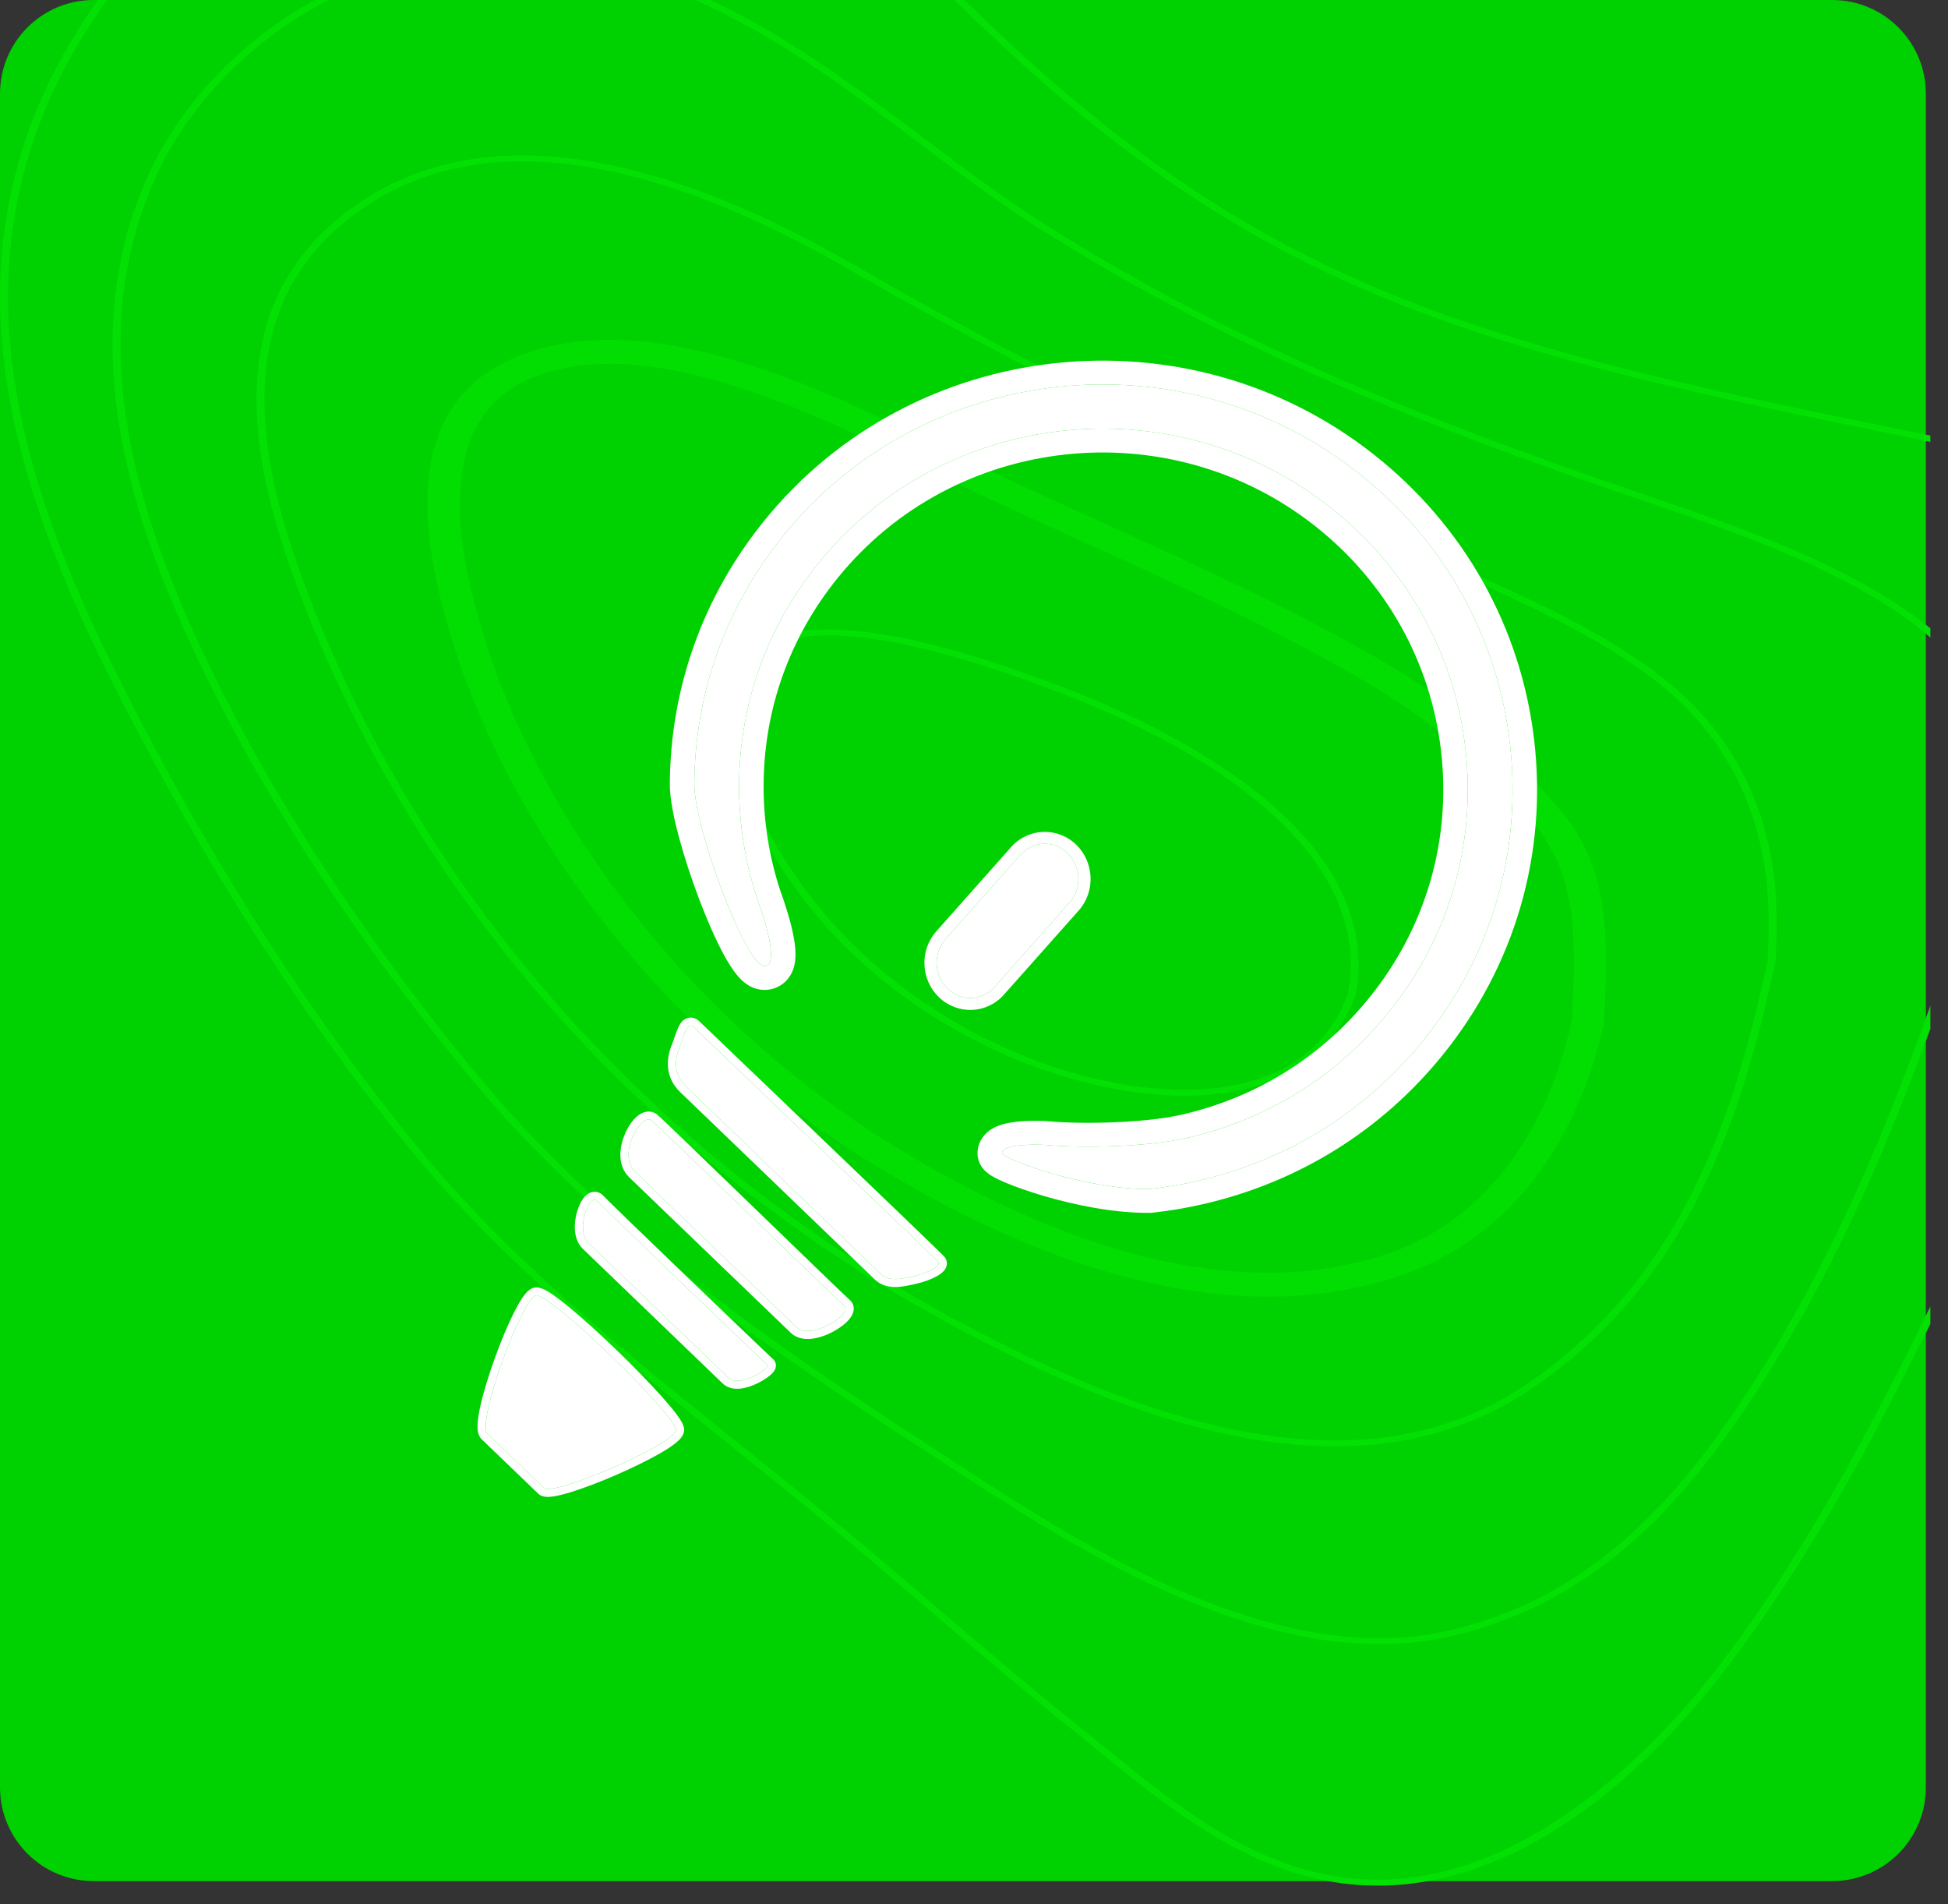 <svg width="88" height="86" viewBox="0 0 88 86" fill="none" xmlns="http://www.w3.org/2000/svg">
<rect x="0" y="0" width="88" height="86" fill="#333333" stroke="none"/>
<path d="M4.233 4.233H82.767V80.727H4.233V4.233Z" fill="#00D100"></path>
<path fill-rule="evenodd" clip-rule="evenodd" d="M0 4.233C0 1.895 1.895 0 4.233 0H82.767C85.105 0 87 1.895 87 4.233V80.727C87 83.065 85.105 84.96 82.767 84.96H4.233C1.895 84.96 0 83.065 0 80.727V4.233ZM8.465 8.465V76.495H78.535V8.465H8.465Z" fill="#00D100"></path>
<path fill-rule="evenodd" clip-rule="evenodd" d="M87.204 19.958C86.418 19.794 85.633 19.633 84.858 19.475C76.603 17.781 68.067 16.029 60.64 12.643C53.612 9.437 48.267 5.05 43.109 0H43.569C48.652 4.959 53.93 9.263 60.831 12.411C68.215 15.778 76.726 17.524 84.956 19.213C85.696 19.365 86.45 19.519 87.204 19.675V19.958Z" fill="#03E003"></path>
<path fill-rule="evenodd" clip-rule="evenodd" d="M1.089 6.501C1.808 4.274 2.948 2.08 4.419 0H4.828C3.332 2.097 2.172 4.313 1.444 6.565C-0.731 13.289 0.356 20.462 4.967 29.82C9.056 38.117 13.712 45.488 18.807 51.73C22.992 56.857 28.163 61.008 33.637 65.403C35.052 66.54 36.517 67.716 37.95 68.9C39.438 70.128 40.919 71.397 42.352 72.624C44.357 74.341 46.431 76.115 48.547 77.807C48.958 78.133 49.375 78.476 49.803 78.827C52.507 81.042 55.572 83.551 59.205 84.502C60.199 84.761 61.215 84.894 62.227 84.894H62.229C69.453 84.892 75.362 78.218 77.567 75.349C81.543 70.176 84.477 64.549 87.204 59.005V59.795C84.567 65.123 81.708 70.508 77.885 75.484C75.106 79.099 69.376 85.164 62.229 85.164H62.227C61.174 85.164 60.116 85.028 59.084 84.758C55.362 83.784 52.266 81.248 49.533 79.009C49.105 78.659 48.688 78.318 48.279 77.992C46.157 76.297 44.084 74.52 42.075 72.803C40.644 71.576 39.163 70.309 37.678 69.081C36.247 67.899 34.783 66.724 33.367 65.587C27.88 61.182 22.697 57.022 18.494 51.871C13.387 45.614 8.721 38.227 4.623 29.913C-0.014 20.503 -1.104 13.282 1.089 6.501" fill="#03E003"></path>
<path fill-rule="evenodd" clip-rule="evenodd" d="M87.204 28.8C86.955 28.575 86.689 28.354 86.398 28.139C82.928 25.587 78.402 24.041 74.025 22.546C73.42 22.337 72.812 22.131 72.21 21.922C64.637 19.29 54.821 15.527 46.062 9.741C44.554 8.744 43.075 7.632 41.511 6.454C38.334 4.065 35.088 1.623 31.394 0H32.099C35.615 1.634 38.724 3.972 41.77 6.264C43.33 7.438 44.806 8.547 46.305 9.538C55.03 15.302 64.816 19.052 72.366 21.675C72.967 21.885 73.572 22.091 74.18 22.298C78.585 23.804 83.139 25.36 86.655 27.947C86.849 28.088 87.03 28.234 87.204 28.381V28.8" fill="#03E003"></path>
<path fill-rule="evenodd" clip-rule="evenodd" d="M6.716 7.862C8.064 4.905 10.672 1.933 14.227 0H14.863C11.157 1.886 8.442 4.925 7.062 7.948C4.596 13.354 4.953 19.643 8.151 27.178C11.129 34.19 15.808 41.628 21.685 48.687C26.861 54.906 33.42 59.741 41.676 65.089C42.043 65.327 42.423 65.576 42.817 65.832C48.082 69.272 55.293 73.985 62.319 73.985H62.321C63.433 73.985 64.516 73.862 65.539 73.621C72.535 71.969 76.566 66.76 79.881 61.376C83.036 56.251 85.258 50.828 87.204 45.426V46.469C85.338 51.558 83.191 56.653 80.213 61.49C76.864 66.929 72.782 72.195 65.649 73.88C64.591 74.129 63.472 74.256 62.321 74.256C62.319 74.256 62.319 74.256 62.319 74.256C55.155 74.256 47.883 69.505 42.576 66.036C42.182 65.78 41.802 65.531 41.436 65.294C33.154 59.93 26.573 55.077 21.374 48.83C15.481 41.752 10.788 34.293 7.803 27.26C4.578 19.668 4.223 13.322 6.716 7.862" fill="#03E003"></path>
<path fill-rule="evenodd" clip-rule="evenodd" d="M23.594 7.29C27.804 7.29 32.81 8.955 38.472 12.238C46.908 17.13 55.89 21.369 64.339 25.221C64.847 25.453 65.362 25.685 65.878 25.916C69.209 27.41 72.652 28.956 75.234 31.112C78.857 34.139 79.76 38.063 79.879 40.823C79.911 41.586 79.903 42.42 79.849 43.373C78.333 50.469 75.969 57.708 69.021 62.475C66.523 64.188 63.591 65.057 60.308 65.057H60.306C54.256 65.057 48.042 62.167 43.892 59.992C29.983 52.706 19.345 40.94 13.938 26.866C12.041 21.928 10.113 14.841 15.241 10.315C17.518 8.308 20.327 7.29 23.594 7.29ZM60.306 65.328H60.308C63.687 65.328 66.702 64.435 69.268 62.675C76.3 57.851 78.684 50.559 80.213 43.399C80.268 42.424 80.277 41.583 80.245 40.813C80.123 38.009 79.203 34.018 75.508 30.931C72.89 28.745 69.421 27.189 66.066 25.683C65.551 25.452 65.038 25.221 64.53 24.99C56.09 21.141 47.12 16.907 38.696 12.024C32.969 8.702 27.888 7.018 23.594 7.018C20.215 7.018 17.31 8.069 14.961 10.14C9.721 14.765 11.667 21.942 13.586 26.94C19.014 41.074 29.702 52.892 43.68 60.215C47.869 62.41 54.153 65.328 60.306 65.328V65.328Z" fill="#03E003"></path>
<path opacity="0.8" fill-rule="evenodd" clip-rule="evenodd" d="M71.008 46.062C70.305 49.257 68.256 54.851 62.414 56.707C60.803 57.219 59.072 57.478 57.266 57.478C52.373 57.478 46.793 55.614 40.683 51.935C30.787 45.98 23.102 35.71 21.101 25.769C20.474 22.656 20.448 18.633 23.88 17.136C24.949 16.67 26.183 16.433 27.55 16.433C32.22 16.433 37.752 19.155 41.411 20.957C41.823 21.16 42.216 21.352 42.585 21.532C44.705 22.558 46.896 23.554 49.016 24.516C53.31 26.465 57.748 28.481 61.748 30.831C64.62 32.517 67.006 34.534 69.261 37.176C71.282 39.545 71.157 42.51 71.037 45.377C71.028 45.606 71.017 45.835 71.008 46.062ZM57.266 58.566H57.268C59.271 58.564 61.197 58.276 62.991 57.706C69.497 55.639 71.719 49.609 72.463 46.199L72.471 46.127C72.48 45.89 72.489 45.652 72.5 45.411C72.622 42.521 72.759 39.245 70.498 36.595C68.153 33.845 65.662 31.743 62.657 29.979C58.588 27.588 54.111 25.555 49.782 23.589C47.67 22.63 45.486 21.639 43.386 20.622C43.018 20.444 42.63 20.252 42.221 20.051C38.414 18.177 32.663 15.346 27.55 15.346C25.919 15.346 24.434 15.633 23.138 16.198C19.817 17.647 18.645 20.921 19.652 25.928C21.705 36.123 29.598 46.664 39.762 52.78C46.138 56.619 52.028 58.566 57.266 58.566V58.566Z" fill="#03E003"></path>
<path fill-rule="evenodd" clip-rule="evenodd" d="M37.444 28.7C41.026 28.7 45.923 30.549 47.768 31.246C52.156 32.903 62.22 37.549 60.896 44.879C59.564 48.464 56.139 49.219 53.5 49.219C50.98 49.22 47.992 48.512 45.298 47.276C41.819 45.681 38.833 43.353 36.661 40.544C35.542 39.096 32.016 34.094 33.591 30.501C34.115 29.306 35.411 28.7 37.444 28.7ZM53.5 49.491V49.491C56.267 49.491 59.855 48.7 61.253 44.933C62.615 37.413 52.392 32.687 47.933 31.004C46.069 30.299 41.115 28.429 37.444 28.429C35.234 28.429 33.82 29.097 33.241 30.417C31.62 34.116 35.207 39.207 36.343 40.679C38.545 43.527 41.574 45.889 45.106 47.508C47.855 48.769 50.915 49.491 53.5 49.491V49.491Z" fill="#03E003"></path>
<path d="M43.89 45.074C43.504 45.09 43.112 44.951 42.804 44.655C42.189 44.062 42.146 43.062 42.709 42.422L46.091 38.616C46.654 37.976 47.609 37.937 48.224 38.53C48.839 39.123 48.881 40.122 48.319 40.763L44.937 44.569C44.655 44.889 44.276 45.058 43.89 45.074Z" fill="white"></path>
<path fill-rule="evenodd" clip-rule="evenodd" d="M42.415 45.038L42.414 45.037C41.593 44.246 41.537 42.926 42.289 42.072L42.29 42.071L45.672 38.265C46.444 37.388 47.77 37.335 48.613 38.147C49.434 38.939 49.49 40.258 48.739 41.113L48.738 41.114L45.357 44.918C45.357 44.919 45.356 44.919 45.356 44.92C44.975 45.352 44.452 45.59 43.913 45.612C43.373 45.634 42.831 45.439 42.415 45.038ZM44.937 44.569L48.319 40.763C48.881 40.122 48.839 39.123 48.224 38.53C47.609 37.937 46.654 37.976 46.091 38.616L42.709 42.422C42.146 43.062 42.189 44.062 42.804 44.655C43.112 44.951 43.504 45.09 43.89 45.074C44.276 45.058 44.655 44.889 44.937 44.569Z" fill="white"></path>
<path fill-rule="evenodd" clip-rule="evenodd" d="M24.218 58.505C24.847 58.388 30.568 63.944 30.536 64.584C30.504 65.225 24.982 67.599 24.572 67.205L22.021 64.75C21.509 64.257 23.59 58.623 24.218 58.505Z" fill="white"></path>
<path fill-rule="evenodd" clip-rule="evenodd" d="M24.682 67.605C24.597 67.6 24.437 67.579 24.313 67.46L21.761 65.005C21.65 64.898 21.609 64.76 21.591 64.664C21.572 64.559 21.569 64.444 21.574 64.329C21.584 64.098 21.631 63.815 21.699 63.507C21.836 62.888 22.073 62.119 22.344 61.368C22.614 60.617 22.922 59.873 23.206 59.305C23.347 59.022 23.487 58.773 23.617 58.586C23.682 58.493 23.751 58.405 23.825 58.334C23.888 58.273 23.998 58.181 24.149 58.153C24.242 58.136 24.325 58.149 24.381 58.163C24.44 58.177 24.497 58.199 24.548 58.222C24.65 58.267 24.762 58.333 24.877 58.409C25.11 58.562 25.397 58.781 25.713 59.042C26.347 59.564 27.128 60.275 27.884 61.006C28.641 61.737 29.38 62.495 29.929 63.113C30.203 63.421 30.436 63.7 30.601 63.927C30.683 64.04 30.753 64.147 30.805 64.244C30.846 64.322 30.912 64.457 30.904 64.602C30.897 64.754 30.816 64.874 30.758 64.945C30.694 65.025 30.611 65.102 30.523 65.173C30.347 65.316 30.108 65.471 29.837 65.628C29.292 65.944 28.572 66.294 27.846 66.61C27.12 66.926 26.377 67.211 25.783 67.394C25.489 67.484 25.218 67.554 25.001 67.586C24.893 67.602 24.783 67.612 24.682 67.605ZM30.536 64.584C30.568 63.944 24.846 58.388 24.218 58.505C23.59 58.623 21.509 64.257 22.021 64.75L24.572 67.205C24.982 67.599 30.504 65.225 30.536 64.584Z" fill="white"></path>
<path fill-rule="evenodd" clip-rule="evenodd" d="M38.139 58.977C38.558 59.336 36.629 60.563 35.986 59.944L28.682 52.915C27.877 52.141 28.97 50.205 29.453 50.618C29.936 51.032 37.721 58.618 38.139 58.977Z" fill="white"></path>
<path fill-rule="evenodd" clip-rule="evenodd" d="M36.7 60.461C36.384 60.501 36.004 60.467 35.727 60.2L28.422 53.171C28.131 52.891 28.03 52.522 28.026 52.176C28.022 51.831 28.114 51.479 28.246 51.18C28.376 50.884 28.56 50.606 28.772 50.425C28.877 50.335 29.013 50.247 29.174 50.215C29.354 50.179 29.544 50.218 29.697 50.349C29.95 50.565 32.031 52.579 34.081 54.563L34.279 54.755C36.277 56.69 38.192 58.543 38.383 58.708C38.549 58.85 38.591 59.046 38.555 59.219C38.524 59.368 38.438 59.497 38.355 59.595C38.184 59.797 37.92 59.991 37.639 60.142C37.357 60.294 37.024 60.42 36.7 60.461ZM35.986 59.944C36.629 60.564 38.558 59.336 38.139 58.977C37.939 58.805 36.047 56.974 34.078 55.067C31.937 52.995 29.705 50.834 29.453 50.618C28.97 50.205 27.877 52.142 28.682 52.915L35.986 59.944Z" fill="white"></path>
<path fill-rule="evenodd" clip-rule="evenodd" d="M34.672 61.647C34.824 61.772 33.406 62.709 32.909 62.23L26.591 56.151C25.97 55.553 26.633 53.865 26.973 54.238C27.313 54.612 34.52 61.523 34.672 61.647Z" fill="white"></path>
<path fill-rule="evenodd" clip-rule="evenodd" d="M33.458 62.715C33.205 62.743 32.888 62.715 32.649 62.486L26.332 56.406C26.091 56.174 25.997 55.861 25.973 55.577C25.949 55.289 25.992 54.99 26.067 54.733C26.139 54.482 26.253 54.233 26.401 54.063C26.471 53.983 26.586 53.877 26.747 53.84C26.947 53.793 27.129 53.869 27.249 54C27.408 54.175 29.279 55.982 31.152 57.781C32.083 58.675 33.009 59.562 33.711 60.233C34.062 60.569 34.357 60.85 34.569 61.051C34.675 61.152 34.76 61.233 34.82 61.289C34.863 61.329 34.888 61.353 34.9 61.364C34.908 61.371 34.91 61.373 34.909 61.372C35.039 61.478 35.064 61.626 35.047 61.734C35.033 61.823 34.992 61.891 34.967 61.927C34.913 62.005 34.837 62.076 34.768 62.133C34.623 62.252 34.418 62.381 34.196 62.487C33.977 62.592 33.715 62.686 33.458 62.715ZM32.909 62.23C33.406 62.709 34.824 61.772 34.672 61.647C34.52 61.523 27.313 54.612 26.973 54.238C26.633 53.865 25.97 55.553 26.591 56.151L32.909 62.23Z" fill="white"></path>
<path fill-rule="evenodd" clip-rule="evenodd" d="M30.708 47.281C30.885 46.865 31.024 46.084 31.333 46.384C31.642 46.685 42.215 56.789 42.382 56.995C42.548 57.201 41.834 57.502 41.422 57.602C40.76 57.763 40.187 57.902 39.797 57.547L30.994 49.076C30.41 48.514 30.473 47.834 30.708 47.281Z" fill="white"></path>
<path fill-rule="evenodd" clip-rule="evenodd" d="M39.541 57.806L30.734 49.331C30.001 48.625 30.103 47.767 30.367 47.144C30.402 47.061 30.437 46.958 30.478 46.836C30.481 46.828 30.484 46.82 30.486 46.812C30.528 46.687 30.577 46.543 30.634 46.419C30.662 46.356 30.697 46.289 30.739 46.227C30.78 46.168 30.841 46.094 30.929 46.038C31.026 45.976 31.155 45.94 31.297 45.967C31.427 45.993 31.526 46.064 31.594 46.13C31.668 46.203 32.353 46.858 33.348 47.81C34.394 48.812 35.783 50.141 37.169 51.469C38.521 52.764 39.868 54.056 40.888 55.037C41.398 55.528 41.826 55.941 42.132 56.238C42.285 56.387 42.408 56.507 42.496 56.593C42.572 56.667 42.645 56.74 42.672 56.773C42.752 56.873 42.79 56.999 42.77 57.13C42.752 57.247 42.692 57.335 42.644 57.392C42.549 57.503 42.414 57.589 42.298 57.652C42.056 57.783 41.743 57.894 41.512 57.95L41.489 57.955C41.175 58.032 40.835 58.114 40.522 58.127C40.188 58.139 39.836 58.075 39.545 57.81L39.541 57.806ZM30.827 46.952C30.788 47.069 30.749 47.185 30.708 47.281C30.473 47.834 30.41 48.514 30.994 49.076L39.797 57.547C40.187 57.902 40.76 57.763 41.422 57.602C41.834 57.501 42.548 57.201 42.382 56.995C42.256 56.84 36.189 51.033 33.098 48.074C32.097 47.117 31.409 46.458 31.333 46.384C31.096 46.153 30.958 46.562 30.827 46.952Z" fill="white"></path>
<path d="M51.936 53.702C48.959 53.729 45.266 52.309 45.266 52.086C45.266 51.608 47.184 51.708 47.184 51.708C48.959 51.873 51.896 51.792 53.628 51.394C57.254 50.563 60.4 48.604 62.725 45.728C65.462 42.344 66.695 38.107 66.198 33.797C65.701 29.488 63.534 25.623 60.094 22.913C52.993 17.32 42.62 18.453 36.97 25.441C34.653 28.306 33.415 31.757 33.389 35.421C33.378 37.191 33.656 38.939 34.215 40.614C34.215 40.614 35.358 43.632 34.528 43.632C33.697 43.632 31.354 37.389 31.366 35.402C31.394 31.286 32.785 27.41 35.386 24.193C41.731 16.347 53.38 15.074 61.354 21.355C65.217 24.398 67.651 28.738 68.209 33.578C68.767 38.417 67.382 43.175 64.309 46.976C61.697 50.205 58.164 52.405 54.091 53.338C53.379 53.502 52.66 53.623 51.936 53.702Z" fill="white"></path>
<path fill-rule="evenodd" clip-rule="evenodd" d="M52.003 54.778L51.946 54.779C50.3 54.794 48.512 54.413 47.165 54.019C46.485 53.819 45.891 53.609 45.453 53.426C45.238 53.336 45.037 53.243 44.876 53.153C44.801 53.11 44.697 53.048 44.598 52.967C44.55 52.928 44.468 52.857 44.39 52.755C44.328 52.675 44.159 52.437 44.159 52.086C44.159 51.626 44.407 51.296 44.635 51.109C44.84 50.94 45.066 50.852 45.218 50.803C45.529 50.703 45.878 50.663 46.142 50.644C46.425 50.623 46.699 50.621 46.896 50.623C46.996 50.624 47.081 50.626 47.141 50.628C47.17 50.629 47.195 50.63 47.212 50.631L47.233 50.632L47.239 50.632L47.242 50.632L47.243 50.633C47.243 50.633 47.243 50.633 47.184 51.708C47.184 51.708 47.114 51.704 47.002 51.702C46.835 51.698 46.572 51.696 46.302 51.712C45.798 51.742 45.266 51.834 45.266 52.086C45.266 52.156 45.632 52.345 46.227 52.57C46.402 52.636 46.596 52.706 46.807 52.776C48.157 53.226 50.172 53.718 51.936 53.702C52.66 53.623 53.379 53.502 54.091 53.338C58.164 52.405 61.697 50.205 64.309 46.976C67.382 43.175 68.767 38.417 68.209 33.578C67.651 28.738 65.217 24.398 61.354 21.355C53.38 15.074 41.731 16.347 35.386 24.193C32.785 27.41 31.394 31.286 31.366 35.402C31.357 36.877 32.646 40.698 33.651 42.569C33.714 42.687 33.777 42.798 33.838 42.899C34.111 43.355 34.353 43.632 34.528 43.632C34.856 43.632 34.876 43.16 34.78 42.589C34.758 42.461 34.731 42.328 34.7 42.195C34.519 41.417 34.215 40.614 34.215 40.614C33.656 38.939 33.379 37.191 33.389 35.421C33.415 31.757 34.653 28.306 36.97 25.441C42.62 18.453 52.993 17.32 60.094 22.913C63.534 25.623 65.701 29.488 66.198 33.797C66.695 38.107 65.462 42.344 62.725 45.728C60.4 48.604 57.254 50.563 53.628 51.394C51.896 51.792 48.96 51.873 47.184 51.708L47.243 50.633L47.266 50.634L47.289 50.636C48.985 50.793 51.793 50.709 53.373 50.346L53.374 50.346C56.754 49.572 59.684 47.749 61.856 45.063C64.411 41.902 65.564 37.948 65.099 33.918C64.634 29.887 62.61 26.28 59.398 23.75C52.777 18.535 43.108 19.591 37.84 26.107C35.675 28.783 34.52 32.002 34.496 35.428C34.486 37.077 34.743 38.704 35.261 40.264C35.262 40.265 35.263 40.267 35.263 40.269C35.265 40.273 35.267 40.278 35.269 40.283C35.278 40.308 35.291 40.344 35.307 40.389C35.339 40.477 35.383 40.603 35.433 40.754C35.532 41.052 35.659 41.46 35.76 41.877C35.855 42.271 35.95 42.764 35.935 43.196C35.928 43.4 35.895 43.726 35.714 44.035C35.487 44.423 35.064 44.709 34.528 44.709C34.129 44.709 33.836 44.529 33.688 44.42C33.524 44.3 33.391 44.157 33.289 44.032C33.083 43.782 32.885 43.463 32.704 43.13C32.336 42.456 31.946 41.565 31.593 40.636C31.238 39.703 30.909 38.702 30.667 37.797C30.433 36.922 30.255 36.043 30.259 35.395L30.259 35.395C30.29 31.041 31.762 26.933 34.517 23.527C41.243 15.209 53.597 13.859 62.05 20.518C66.141 23.74 68.719 28.339 69.309 33.457C69.899 38.576 68.433 43.617 65.178 47.642C62.413 51.061 58.664 53.397 54.345 54.386C53.59 54.56 52.827 54.688 52.059 54.772L52.003 54.778ZM33.721 43.154C33.721 43.154 33.721 43.15 33.722 43.142C33.722 43.15 33.721 43.154 33.721 43.154ZM45.913 52.847C45.913 52.847 45.913 52.847 45.914 52.847C45.905 52.85 45.904 52.85 45.913 52.847Z" fill="white"></path>
</svg>
